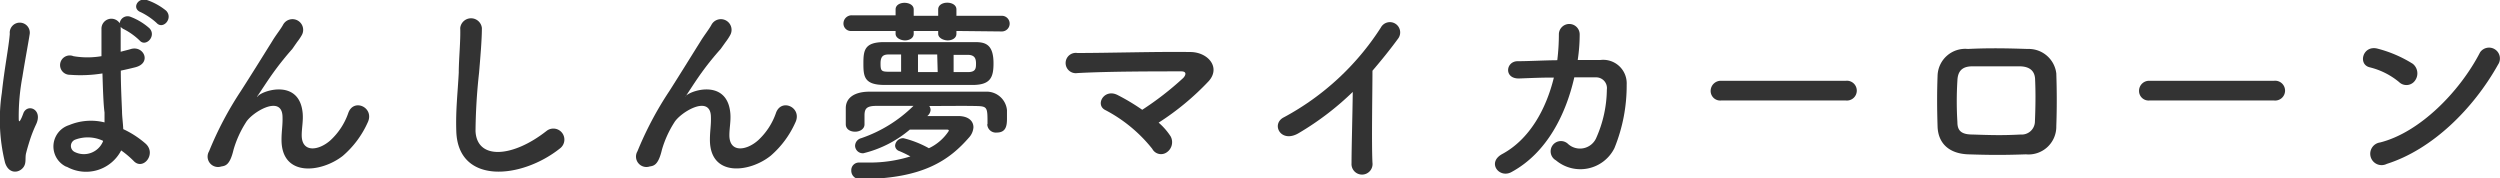 <svg xmlns="http://www.w3.org/2000/svg" width="204.25" height="14.56" viewBox="0 0 204.25 14.56"><defs><style>.cls-1{fill:#333;}</style></defs><g id="レイヤー_2" data-name="レイヤー 2"><g id="レイヤー_1-2" data-name="レイヤー 1"><path class="cls-1" d="M.41,13.28A14.66,14.66,0,0,1,.15,7.59c.21-2,.57-3.77.65-4.83a.82.82,0,1,1,1.63,0c-.11.73-.38,2.14-.6,3.52a17.54,17.54,0,0,0-.3,3.39c0,.29.05.34.21,0,.05-.09.16-.39.19-.47.38-.77,1.61-.22,1,1a10.5,10.5,0,0,0-.5,1.28c-.13.41-.23.76-.29,1-.13.46.08.91-.33,1.3S.68,14.15.41,13.28Zm5,.34a1.83,1.83,0,0,1,.24-3.4A4.61,4.61,0,0,1,8.54,10c0-.26,0-.5,0-.81C8.45,8.55,8.41,7.3,8.37,6a11.21,11.21,0,0,1-2.66.11A.79.79,0,1,1,6,4.59a6.82,6.82,0,0,0,2.29,0c0-.9,0-1.73,0-2.23A.81.81,0,0,1,9.78,1.9a.65.65,0,0,1,.9-.52,5,5,0,0,1,1.53.93c.6.63-.3,1.57-.8,1a5.48,5.48,0,0,0-1.26-.91.75.75,0,0,1-.29-.21v.12c0,.45,0,1.13,0,1.92.27-.08.56-.14.82-.22,1.06-.33,1.75,1.15.36,1.49q-.59.15-1.17.27c0,1.27.07,2.53.1,3.33,0,.4.08.94.1,1.45a7.7,7.7,0,0,1,1.83,1.19c.92.84-.23,2.25-1,1.39a7.65,7.65,0,0,0-1-.84A3.23,3.23,0,0,1,5.45,13.62Zm3-2.12a2.93,2.93,0,0,0-2.24-.1.55.55,0,0,0-.1,1,1.69,1.69,0,0,0,2.35-.86ZM11.51,1c-.79-.3-.24-1.24.49-1a5.11,5.11,0,0,1,1.57.87c.61.62-.25,1.59-.78,1A5.49,5.49,0,0,0,11.51,1Z"/><path class="cls-1" d="M23,11.42c0-.75.11-1.2.08-1.93-.08-1.8-2.55-.28-3,.53a8.53,8.53,0,0,0-1,2.21c-.29,1.24-.65,1.32-1,1.37a.85.85,0,0,1-1-1.24,28,28,0,0,1,2.59-4.91c.94-1.46,1.79-2.84,2.58-4.1.27-.46.71-1,.89-1.35a.87.87,0,0,1,1.51.88,4.52,4.52,0,0,1-.38.56L23.88,4a24.81,24.81,0,0,0-1.71,2.16c-.42.6-.75,1.12-1.11,1.65-.11.16-.06.13.05,0,.59-.51,3.39-1.28,3.62,1.46.05.63-.08,1.19-.08,1.78,0,1.45,1.39,1.27,2.35.41a5.47,5.47,0,0,0,1.47-2.27c.47-1.2,2.17-.37,1.56.84A7.79,7.79,0,0,1,28,12.74C26.23,14.12,23,14.48,23,11.42Z"/><path class="cls-1" d="M37.28,10.74c-.06-1.71.11-3.08.2-4.8,0-1.06.16-2.64.12-3.65a.89.89,0,0,1,1.77,0c0,1-.14,2.56-.23,3.65a47,47,0,0,0-.29,4.76c.1,2.37,3,2.2,5.8,0a.9.9,0,1,1,1.12,1.41C42.61,14.64,37.43,15.11,37.28,10.74Z"/><path class="cls-1" d="M58,11.42c0-.75.11-1.2.08-1.93-.08-1.8-2.54-.28-3,.53a8.53,8.53,0,0,0-1,2.21c-.29,1.24-.65,1.32-1,1.37a.85.85,0,0,1-1-1.24,28,28,0,0,1,2.6-4.91c.93-1.46,1.78-2.84,2.57-4.1.28-.46.71-1,.89-1.35a.87.87,0,0,1,1.51.88,4.53,4.53,0,0,1-.37.56L58.88,4a23.38,23.38,0,0,0-1.72,2.16c-.42.6-.75,1.12-1.1,1.65-.12.16-.07.13,0,0,.58-.51,3.38-1.28,3.61,1.46.05.63-.08,1.19-.08,1.78,0,1.45,1.39,1.27,2.35.41a5.47,5.47,0,0,0,1.47-2.27c.47-1.2,2.17-.37,1.56.84a7.76,7.76,0,0,1-2,2.69C61.23,14.12,58,14.48,58,11.42Z"/><path class="cls-1" d="M78.14,2.53v.23c0,.36-.36.54-.71.54s-.78-.2-.78-.54V2.53h-2v.23c0,.36-.36.54-.71.54s-.77-.2-.77-.54V2.53l-3.58,0a.61.61,0,0,1-.68-.61.67.67,0,0,1,.68-.67l3.58,0V.77c0-.36.36-.54.73-.54s.75.18.75.54v.52h2V.77c0-.37.37-.55.74-.55s.75.18.75.55v.52l3.71,0a.64.64,0,1,1,0,1.28Zm2.54,7.59c0-1.39,0-1.44-1-1.46s-2.42,0-3.76,0a.58.58,0,0,1,.11.31.7.7,0,0,1-.27.51l2.51,0c.87,0,1.26.42,1.26.92a1.36,1.36,0,0,1-.34.81c-1.59,1.83-3.74,3.42-8.94,3.42a.68.68,0,0,1-.7-.7.62.62,0,0,1,.63-.65h0c.28,0,.54,0,.8,0a11.12,11.12,0,0,0,3.4-.5,9.54,9.54,0,0,0-.91-.44.48.48,0,0,1-.34-.44.66.66,0,0,1,.68-.61,8.3,8.3,0,0,1,2.08.82,3.94,3.94,0,0,0,1.63-1.42c0-.08-.06-.1-.13-.1h-.06c-.1,0-2.24,0-3,0a9.23,9.23,0,0,1-3.79,1.93.63.63,0,0,1-.68-.61.66.66,0,0,1,.5-.62,11.25,11.25,0,0,0,4.27-2.64c-1.12,0-2.19,0-3,0s-1,.2-1,.79v.72h0c0,.39-.39.6-.77.6s-.76-.19-.76-.61c0-.21,0-.41,0-.62s0-.44,0-.69c0-.8.63-1.33,1.88-1.35,1.64,0,3.45,0,5.24,0,1.47,0,2.93,0,4.29,0A1.67,1.67,0,0,1,82.27,9c0,.24,0,.47,0,.68,0,.58-.07,1.15-.84,1.15a.7.7,0,0,1-.77-.66ZM76,6.94H72.27c-1.68,0-1.73-.7-1.73-1.77s.1-1.72,1.67-1.73c1.1,0,2.43,0,3.76,0s2.64,0,3.69,0c.83,0,1.51.17,1.51,1.73,0,1.12-.23,1.75-1.64,1.77ZM73.62,4.45h-1c-.44,0-.68.13-.68.73s.06.68.68.68l1,0Zm2.95,0H75V5.89h1.61Zm1.34,1.44,1.17,0c.63,0,.66-.3.66-.69s-.08-.72-.69-.72H77.91Z"/><path class="cls-1" d="M95.64,11.14a1,1,0,0,1-.31,1.3.81.81,0,0,1-1.19-.28A12,12,0,0,0,90.32,9c-.89-.42-.11-1.81,1-1.23a17.12,17.12,0,0,1,2,1.2,25,25,0,0,0,3.34-2.59c.21-.21.34-.55-.15-.55-2,0-6,0-8.49.14a.83.83,0,1,1,0-1.64c2.54,0,6.53-.12,9.22-.08,1.45,0,2.51,1.25,1.52,2.37a21.62,21.62,0,0,1-4.1,3.4A5.21,5.21,0,0,1,95.64,11.14Z"/><path class="cls-1" d="M106.13,10.86c-1.49.91-2.33-.74-1.23-1.28a21.49,21.49,0,0,0,7.91-7.32.84.84,0,1,1,1.44.86c-.73,1-1.43,1.85-2.12,2.66,0,1.65-.08,5.89,0,7.51a.86.86,0,1,1-1.71.05c0-1.29.08-3.93.1-5.83A23.38,23.38,0,0,1,106.13,10.86Z"/><path class="cls-1" d="M124.15,6.41C122.85,6.47,123,5,124,5c.93,0,2.06-.07,3.23-.08a17.66,17.66,0,0,0,.13-2.14.85.85,0,1,1,1.7.06,14.06,14.06,0,0,1-.16,2.06c.66,0,1.29,0,1.86,0a1.92,1.92,0,0,1,2.14,2,13.54,13.54,0,0,1-1,5.2,3.11,3.11,0,0,1-4.78,1,.84.84,0,1,1,1-1.33,1.45,1.45,0,0,0,2.27-.45,9.94,9.94,0,0,0,.89-4,.88.88,0,0,0-.89-1h-1.77c-.68,3-2.23,6.16-5.12,7.73-1,.57-2.06-.77-.76-1.47,2.22-1.2,3.58-3.66,4.21-6.24C126,6.33,125,6.38,124.15,6.41Z"/><path class="cls-1" d="M140.62,8.21a.78.78,0,0,1-.86-.78.83.83,0,0,1,.86-.83H150.8a.81.81,0,1,1,0,1.61Z"/><path class="cls-1" d="M165.52,12.61c-2,.07-3.12.05-4.7,0s-2.47-.9-2.52-2.26c-.05-1.61-.05-2.78,0-4.17A2.26,2.26,0,0,1,160.78,4c1.81-.09,3.32-.05,4.89,0A2.27,2.27,0,0,1,168,6c.05,1.48.05,2.92,0,4.31A2.27,2.27,0,0,1,165.52,12.61Zm.75-6.06c0-.69-.37-1.1-1.2-1.13-1.39,0-2.67,0-3.94,0-.91,0-1.18.49-1.21,1.15a27.87,27.87,0,0,0,0,3.42c0,.71.35,1,1.24,1,1.48.05,2.45.08,3.93,0A1.08,1.08,0,0,0,166.25,10C166.3,8.89,166.32,7.64,166.27,6.55Z"/><path class="cls-1" d="M175.61,8.21a.78.78,0,0,1-.85-.78.82.82,0,0,1,.85-.83h10.18a.81.81,0,1,1,0,1.61Z"/><path class="cls-1" d="M196,6.7a6,6,0,0,0-2.39-1.2c-1-.23-.57-1.86.66-1.52a10.21,10.21,0,0,1,2.85,1.23,1,1,0,0,1,.21,1.34A.86.86,0,0,1,196,6.7Zm-1,6.69a.93.93,0,1,1-.55-1.75c3.26-.82,6.53-4.18,8.17-7.36a.88.88,0,1,1,1.47,1C202.07,8.89,198.72,12.21,195,13.39Z"/></g></g></svg>